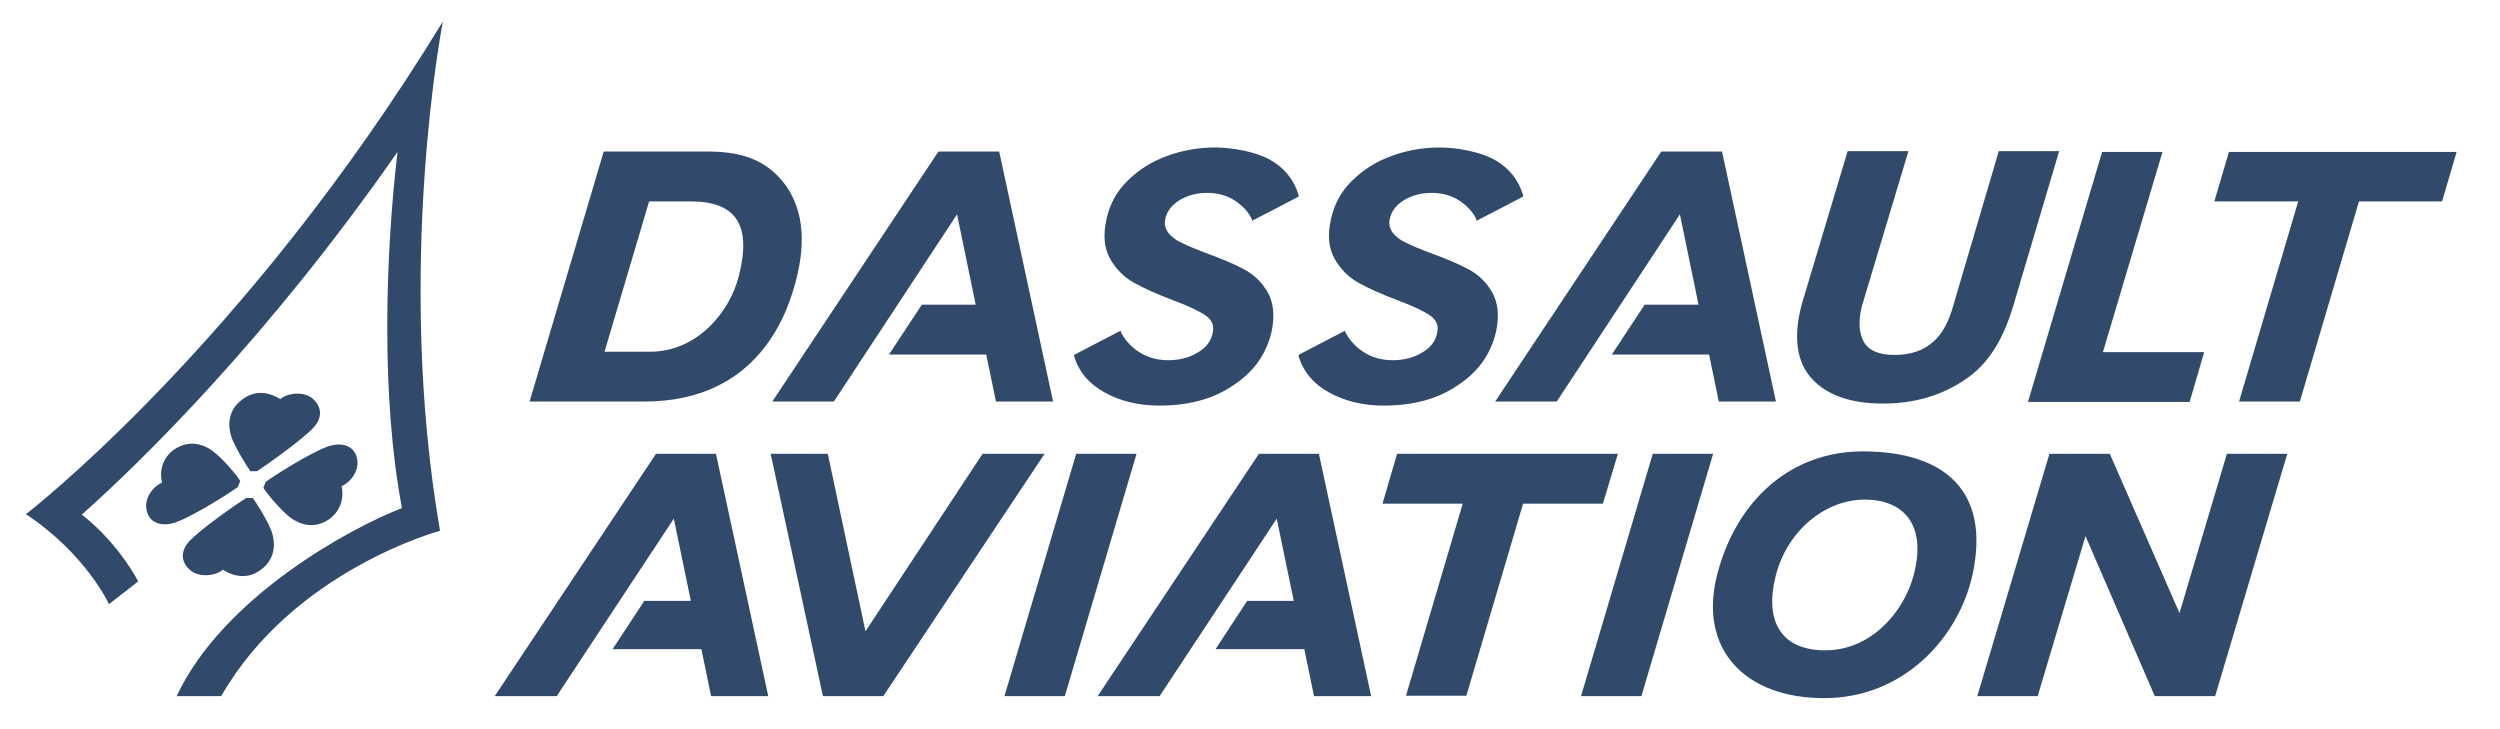 <?xml version="1.0" encoding="UTF-8"?>
<svg xmlns="http://www.w3.org/2000/svg" version="1.1" viewBox="0 0 617 180">
  <defs>
    <style>
      .cls-1 {
        fill: #314a6c;
      }
    </style>
  </defs>
  <!-- Generator: Adobe Illustrator 28.7.1, SVG Export Plug-In . SVG Version: 1.2.0 Build 142)  -->
  <g>
    <g id="layer">
      <path class="cls-1" d="M189.6,171.8l-12.9-59.8h-14.8l-39.8,59.8h15.3l28.9-43.8,4.2,20.3h-11.5l-7.8,11.9h21.9l2.4,11.6h14.1ZM338.4,171.8l-12.9-59.8h-14.8l-39.8,59.8h15.3l28.9-43.8,4.2,20.3h-11.5l-7.8,11.9h21.9l2.4,11.6h14.1ZM265.6,112l-17.7,59.8h14.9l17.7-59.8h-14.9ZM407.9,112l-17.7,59.8h14.9l17.7-59.8h-14.9ZM537.9,151.3l-17.2-39.3h-14.9l-17.8,59.8h14.9l11.8-39.5,17.1,39.5h14.9l17.8-59.8h-14.9l-11.7,39.3ZM399.3,112h-54.5l-3.6,12.3h19.8l-14,47.4h14.9l14-47.4h19.7l3.7-12.3ZM204.3,112h-14.1l12.9,59.8h14.9l39.8-59.8h-15.3l-28.9,43.8-9.3-43.8ZM472.3,141.9c-2.4,9.2-10.6,18.6-21.8,18.6s-15.1-7.5-12.2-18.6,12.3-18.6,21.9-18.6,15.4,6.2,12.1,18.6h0ZM459.7,111.4c-17.5,0-31.1,11.8-35.9,30.4-4.7,18.3,6.7,30.5,26.4,30.5s33.2-15,36.6-30.4c4.5-20.6-6.7-30.5-27.1-30.5ZM424.2,99.1l-2.4-11.6h-24l8.1-12.3h13.3l-4.6-22.3-30.4,46.2h-15.2l41-61.7h15l13.3,61.7h-14.1ZM245.8,99.1l-2.4-11.6h-24l8.1-12.3h13.3l-4.6-22.3-30.4,46.2h-15.2l41-61.7h15l13.3,61.7h-14.1ZM552.6,99.1l14.6-49.4h-20.7l3.6-12.2h56.2l-3.6,12.2h-20.5l-14.6,49.4h-15ZM341.5,100.1c-5.1,0-9.6-1.1-13.4-3.2-3.9-2.1-6.5-5.2-7.6-9v-.3c-.1,0,11.5-6,11.5-6v.3c.9,1.8,2.3,3.5,4.4,4.9,2.1,1.4,4.6,2.1,7.3,2.1s5.2-.6,7.3-1.9c2.1-1.2,3.3-2.8,3.7-4.9.4-1.8-.2-3.1-1.7-4.2-1.6-1.1-4.3-2.4-8.1-3.8-3.9-1.5-7.1-2.9-9.6-4.3s-4.5-3.4-5.9-5.9c-1.5-2.6-1.8-5.9-.9-9.9.8-3.6,2.5-6.8,5.2-9.4,2.7-2.7,5.9-4.7,9.7-6.1,3.8-1.4,7.8-2.1,11.9-2.1s9.9,1,13.5,3,6,5,7.1,8.8v.3c.1,0-11.5,6-11.5,6v-.3c-.8-1.8-2.2-3.3-4.1-4.6-1.9-1.3-4.3-2-6.9-2s-4.9.6-6.9,1.8c-1.9,1.2-3.1,2.7-3.5,4.6-.3,1.3,0,2.4.7,3.4.8,1,1.9,1.9,3.3,2.5,1.4.7,3.5,1.6,6.2,2.6,3.8,1.4,6.9,2.7,9.3,4s4.4,3.2,5.8,5.7,1.7,5.6,1,9.3c-1.2,5.7-4.4,10.2-9.4,13.5-5,3.5-11.2,5.1-18.4,5.1M286.1,100.1c-5.1,0-9.6-1.1-13.4-3.2-3.9-2.1-6.5-5.2-7.6-9v-.3c-.1,0,11.5-6,11.5-6v.3c.9,1.8,2.3,3.5,4.4,4.9,2.1,1.4,4.6,2.1,7.3,2.1s5.2-.6,7.3-1.9c2.1-1.2,3.3-2.8,3.7-4.9.4-1.8-.2-3.1-1.7-4.2-1.6-1.1-4.3-2.4-8.1-3.8-3.9-1.5-7.1-2.9-9.6-4.3s-4.5-3.4-5.9-5.9c-1.5-2.6-1.8-5.9-.9-9.9.8-3.6,2.5-6.8,5.2-9.4,2.7-2.7,5.9-4.7,9.7-6.1,3.8-1.4,7.8-2.1,11.9-2.1s9.9,1,13.5,3,6,5,7.1,8.8v.3c.1,0-11.5,6-11.5,6v-.3c-.8-1.8-2.2-3.3-4.1-4.6-1.9-1.3-4.3-2-6.9-2s-4.9.6-6.9,1.8c-1.9,1.2-3.1,2.7-3.5,4.6-.3,1.3,0,2.4.7,3.4.8,1,1.9,1.9,3.3,2.5,1.4.7,3.5,1.6,6.2,2.6,3.8,1.4,6.9,2.7,9.3,4s4.4,3.2,5.8,5.7,1.7,5.6,1,9.3c-1.2,5.7-4.4,10.2-9.4,13.5-5,3.5-11.2,5.1-18.4,5.1M182.3,68.3c-2.4,9.2-10.6,18.5-21.8,18.5h-11.3l11-37.1h10.2c11.3,0,15.2,5.8,11.9,18.6ZM174.8,37.4h-25.8l-18.3,61.7h28.3c28.4,0,35.6-22.1,37.7-30.9,2.8-11.5.2-18.9-3.6-23.5-3.6-4.3-8.6-7.3-18.3-7.3h0ZM533.7,37.5h-14.9l-18.3,61.7h39.9l3.6-12.3h-25l14.7-49.4ZM482.1,75.3c-1.1,4-2.6,6.9-4.9,9-2.4,2.2-5.7,3.3-9.6,3.3s-6.4-1.1-7.6-3.2-1.4-5.1-.5-8.8l11.5-38.3h-15l-11.3,37.7c-2.2,8.2-1.3,14.4,2.5,18.5s9.7,6.1,17.5,6.1,14.6-2,20.4-6c5.5-3.7,9.2-9.5,11.8-18.2l11.3-38.1h-14.9l-11.2,38ZM109.3,5.3C60.4,85.4,6.4,126.9,6.4,126.9c14.8,9.8,20.5,22.2,20.5,22.2l7.2-5.6c-1.7-3.3-6.4-10.6-13.9-16.5,14.5-12.9,45.8-43.4,77.9-89.5-3,25.7-4.1,60.4,1.1,87.9-12.3,4.7-44.1,21.8-55.6,46.4h11c17.8-31.1,54-40.8,54-40.8-11.2-64.8.7-125.7.7-125.7M69.2,98.5c1.6-1.5,5.9-2.1,8.1,0,2.5,2.3,1.9,5,.2,6.9-2.5,2.8-11.7,9.4-14.1,10.9h-1.6c-.6-.8-4.1-6.3-4.8-8.8-.8-2.7-.6-6.2,2.4-8.6,3.1-2.6,6.5-2.4,9.8-.4M84.3,120c2.6-1.2,4.8-4.4,3.6-7.6-1.1-3-4.6-3.1-7-2.2-4.5,1.6-13.7,7.5-15.3,8.7l-.6,1.5c1,1.6,4.4,5.6,6.6,7.3,2.3,1.7,5.5,2.8,8.9.9,3.4-1.9,4.5-5.5,3.8-8.6M55,140.6c-1.6,1.5-5.9,2.1-8.2,0-2.5-2.3-1.9-5-.2-6.9,2.5-2.8,11.7-9.3,14.2-10.8h1.6c.6.8,4.1,6.2,4.8,8.8.8,2.7.6,6.1-2.4,8.6-3,2.5-6.5,2.4-9.8.3M40,119.1c-2.6,1.2-4.8,4.4-3.6,7.6,1.1,3,4.6,3.1,7,2.2,4.5-1.6,13.7-7.5,15.3-8.7l.6-1.5c-1-1.6-4.4-5.6-6.7-7.3-2.2-1.7-5.5-2.8-8.9-.9-3.4,1.9-4.5,5.5-3.7,8.6"/>
    </g>
  </g>
</svg>